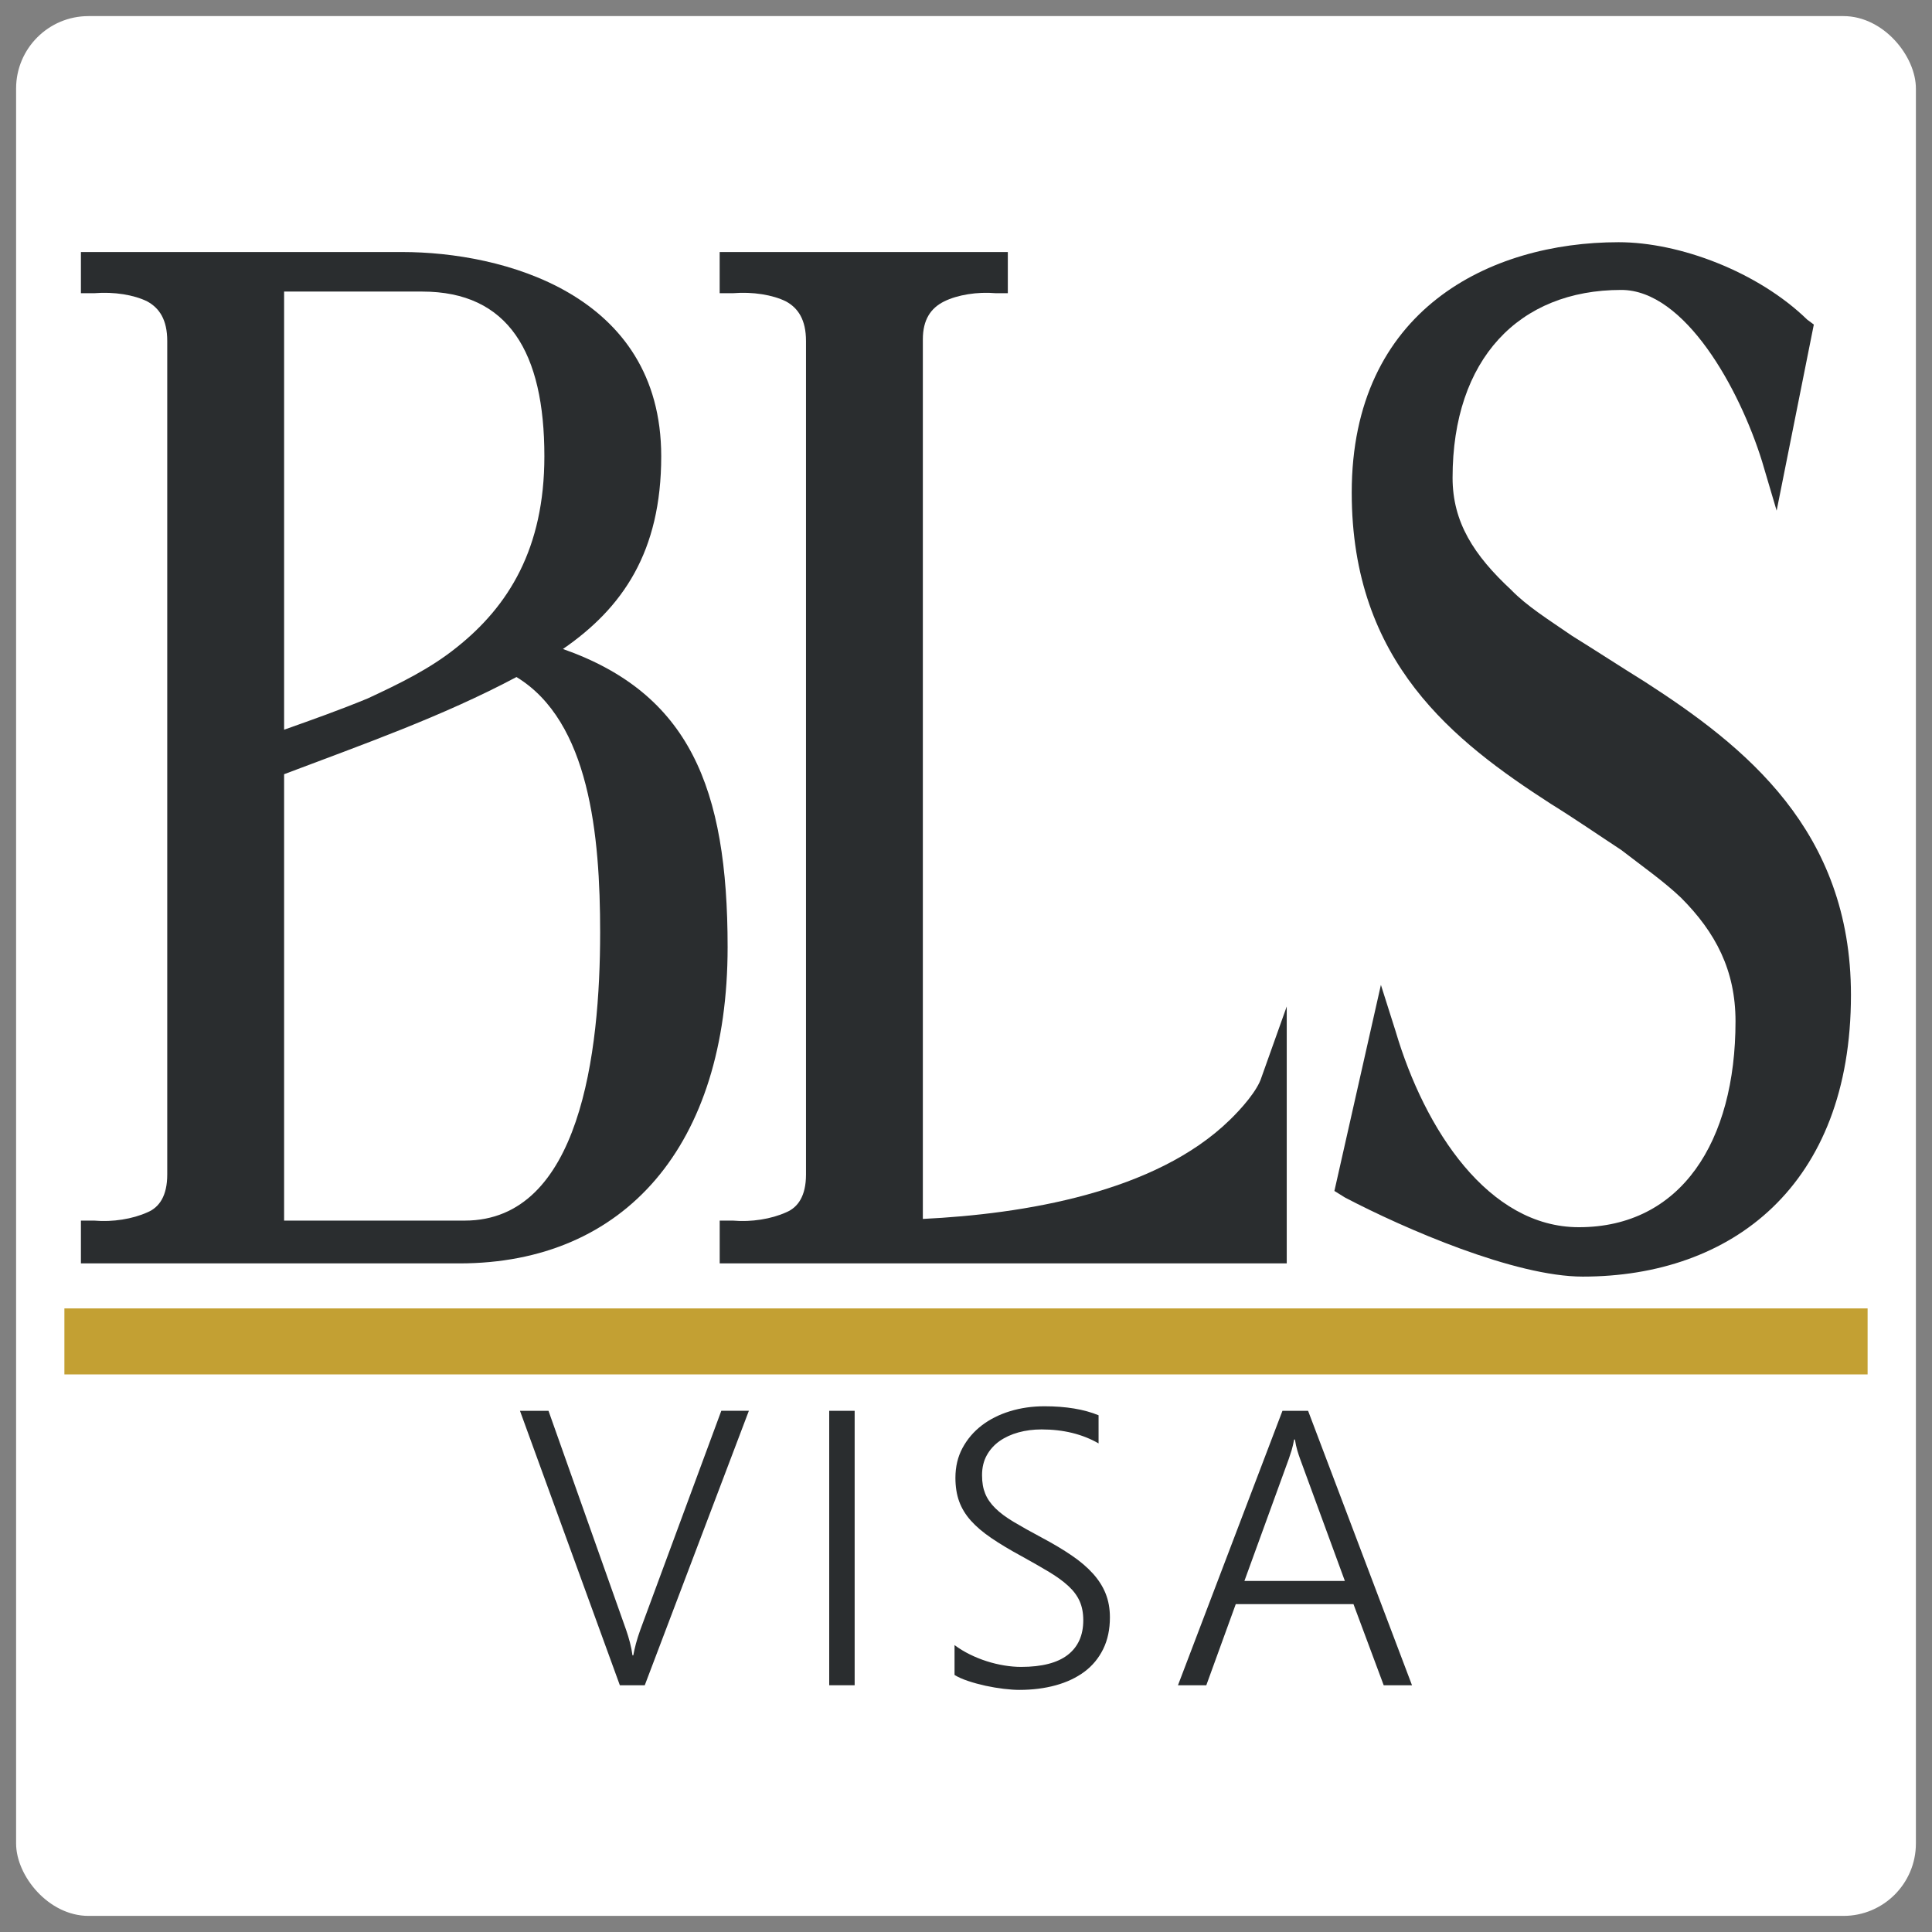 <?xml version="1.0" encoding="UTF-8"?>
<svg id="_Слой_1" data-name="Слой_1" xmlns="http://www.w3.org/2000/svg" version="1.1" viewBox="0 0 600 600">
  <rect x="0" y="0" width="600" height="600" fill="#808080" stroke="none"/>
  <!-- Generator: Adobe Illustrator 29.5.1, SVG Export Plug-In . SVG Version: 2.1.0 Build 141)  -->
  <defs>
    <style>
      .st0 {
        fill: #fff;
      }

      .st1 {
        fill: #2a2d2f;
      }

      .st2 {
        fill: #c3a033;
      }
    </style>
  </defs>
  <rect class="st0" x="5" y="5" width="590" height="590" rx="22.5" ry="22.5"/>
  <g>
    <g>
      <path class="st1" d="M25.13,379.07h4.12c5.77.51,11.96-.51,16.5-2.56,3.71-1.53,6.19-5.11,6.19-11.76V105.9c0-6.65-2.47-10.23-6.19-12.28-4.12-2.05-10.31-3.07-16.5-2.56h-4.12v-12.79h99.8c30.93,0,80.42,12.79,80.42,63.43,0,29.67-11.96,47.06-30.52,59.85,39.18,13.81,51.14,42.97,51.14,92.59,0,61.39-31.75,98.22-83.31,98.22H25.13v-13.3ZM88.23,226.62c8.66-3.07,17.32-6.14,25.98-9.72,9.9-4.6,19.38-9.21,27.63-15.86,16.08-12.79,27.22-30.69,27.22-59.34,0-32.23-11.13-51.15-37.94-51.15h-42.89v136.07ZM144.32,379.07c35.88,0,42.06-52.18,42.06-89.52,0-30.18-3.3-65.48-25.98-79.29-23.09,12.28-47.84,20.97-72.17,30.18v138.63h56.09Z"/>
      <path class="st1" d="M223.5,379.07h4.12c5.77.51,11.96-.51,16.5-2.56,3.71-1.53,6.19-5.11,6.19-11.76V105.9c0-6.65-2.47-10.23-6.19-12.28-4.12-2.05-10.31-3.07-16.5-2.56h-4.12v-12.79h89.49v12.79h-3.71c-5.77-.51-11.96.51-16.08,2.56-4.12,2.05-6.6,5.63-6.6,11.76v273.17c31.34-1.53,72.17-8.18,95.27-30.69,3.71-3.58,8.66-9.21,9.9-13.3l7.84-22v79.8h-176.1v-13.3Z"/>
      <path class="st1" d="M428.87,305.92l4.54,14.32c9.07,30.69,28.87,60.88,56.91,60.88,31.75,0,48.66-26.6,48.66-63.94,0-15.86-6.19-27.63-16.91-38.37-5.36-5.11-11.96-9.72-18.56-14.83-7.01-4.6-14.43-9.72-21.86-14.32-30.11-19.44-61.86-43.99-61.86-96.68,0-56.78,42.89-77.76,82.89-77.76,18.97,0,43.3,9.21,58.56,24.04l2.06,1.53-11.55,57.8-4.54-15.35c-7.01-22.51-23.92-53.2-43.72-53.2-31.76,0-52.38,21.48-52.38,58.32,0,13.81,6.6,24.04,18.15,34.79,4.95,5.12,11.55,9.21,18.97,14.32,7.42,4.6,15.26,9.72,22.68,14.32,30.93,19.95,63.92,46.04,63.92,97.19,0,59.34-37.12,87.48-83.3,87.48-21.03,0-55.26-14.83-73.82-24.55l-3.3-2.05,14.43-63.94Z"/>
    </g>
    <g>
      <path class="st1" d="M200.23,523.37h-7.73l-31.02-85.23h8.86l24.13,68.11c.44,1.27.82,2.55,1.16,3.83.34,1.29.6,2.63.8,4.01h.24c.2-1.11.48-2.33.83-3.66.36-1.33.81-2.76,1.37-4.31l25.14-67.99h8.56l-32.33,85.23Z"/>
      <path class="st1" d="M265.42,523.37h-7.9v-85.23h7.9v85.23Z"/>
      <path class="st1" d="M296.43,510.89c1.43,1.07,3,2.03,4.72,2.88s3.49,1.57,5.29,2.14c1.8.58,3.62,1.01,5.44,1.31,1.82.3,3.57.45,5.23.45,6.46,0,11.29-1.25,14.5-3.74,3.21-2.5,4.81-6.08,4.81-10.76,0-2.26-.38-4.23-1.13-5.91-.75-1.68-1.92-3.26-3.51-4.72-1.58-1.46-3.59-2.92-6-4.37-2.42-1.45-5.27-3.08-8.56-4.9-3.65-1.98-6.77-3.85-9.36-5.62-2.59-1.76-4.72-3.57-6.36-5.41-1.64-1.84-2.85-3.83-3.63-5.97-.77-2.14-1.16-4.58-1.16-7.31,0-3.45.73-6.54,2.2-9.27,1.47-2.73,3.45-5.06,5.94-6.98,2.5-1.92,5.42-3.4,8.77-4.43,3.35-1.03,6.92-1.55,10.73-1.55,6.7,0,12.3.93,16.82,2.79v8.74c-5.03-2.89-10.94-4.34-17.71-4.34-2.53,0-4.92.31-7.16.92-2.24.62-4.2,1.52-5.88,2.7-1.68,1.19-3.01,2.67-3.98,4.43-.97,1.76-1.46,3.81-1.46,6.15s.33,4.13.98,5.73c.65,1.61,1.7,3.12,3.15,4.55,1.45,1.43,3.35,2.84,5.71,4.25,2.36,1.41,5.24,3.02,8.65,4.84,3.57,1.9,6.68,3.75,9.33,5.56,2.65,1.8,4.86,3.69,6.63,5.65,1.76,1.96,3.08,4.04,3.95,6.24s1.31,4.65,1.31,7.34c0,3.73-.69,7-2.08,9.84-1.39,2.83-3.33,5.18-5.82,7.04-2.5,1.86-5.47,3.27-8.91,4.22s-7.23,1.43-11.35,1.43c-1.35,0-2.95-.11-4.81-.33-1.86-.22-3.74-.54-5.65-.95-1.9-.42-3.71-.91-5.44-1.49s-3.12-1.2-4.19-1.87v-9.27Z"/>
      <path class="st1" d="M429.72,523.37l-9.39-25.2h-36.55l-9.15,25.2h-8.8l32.45-85.23h7.96l32.27,85.23h-8.79ZM403.75,453.06c-.28-.75-.56-1.62-.86-2.62-.3-.99-.54-2.12-.74-3.39h-.24c-.24,1.27-.51,2.4-.8,3.39-.3.99-.59,1.86-.86,2.62l-13.79,37.92h31.2l-13.91-37.92Z"/>
    </g>
    <rect class="st2" x="20" y="406.34" width="560" height="20.5"/>
  </g>
</svg>